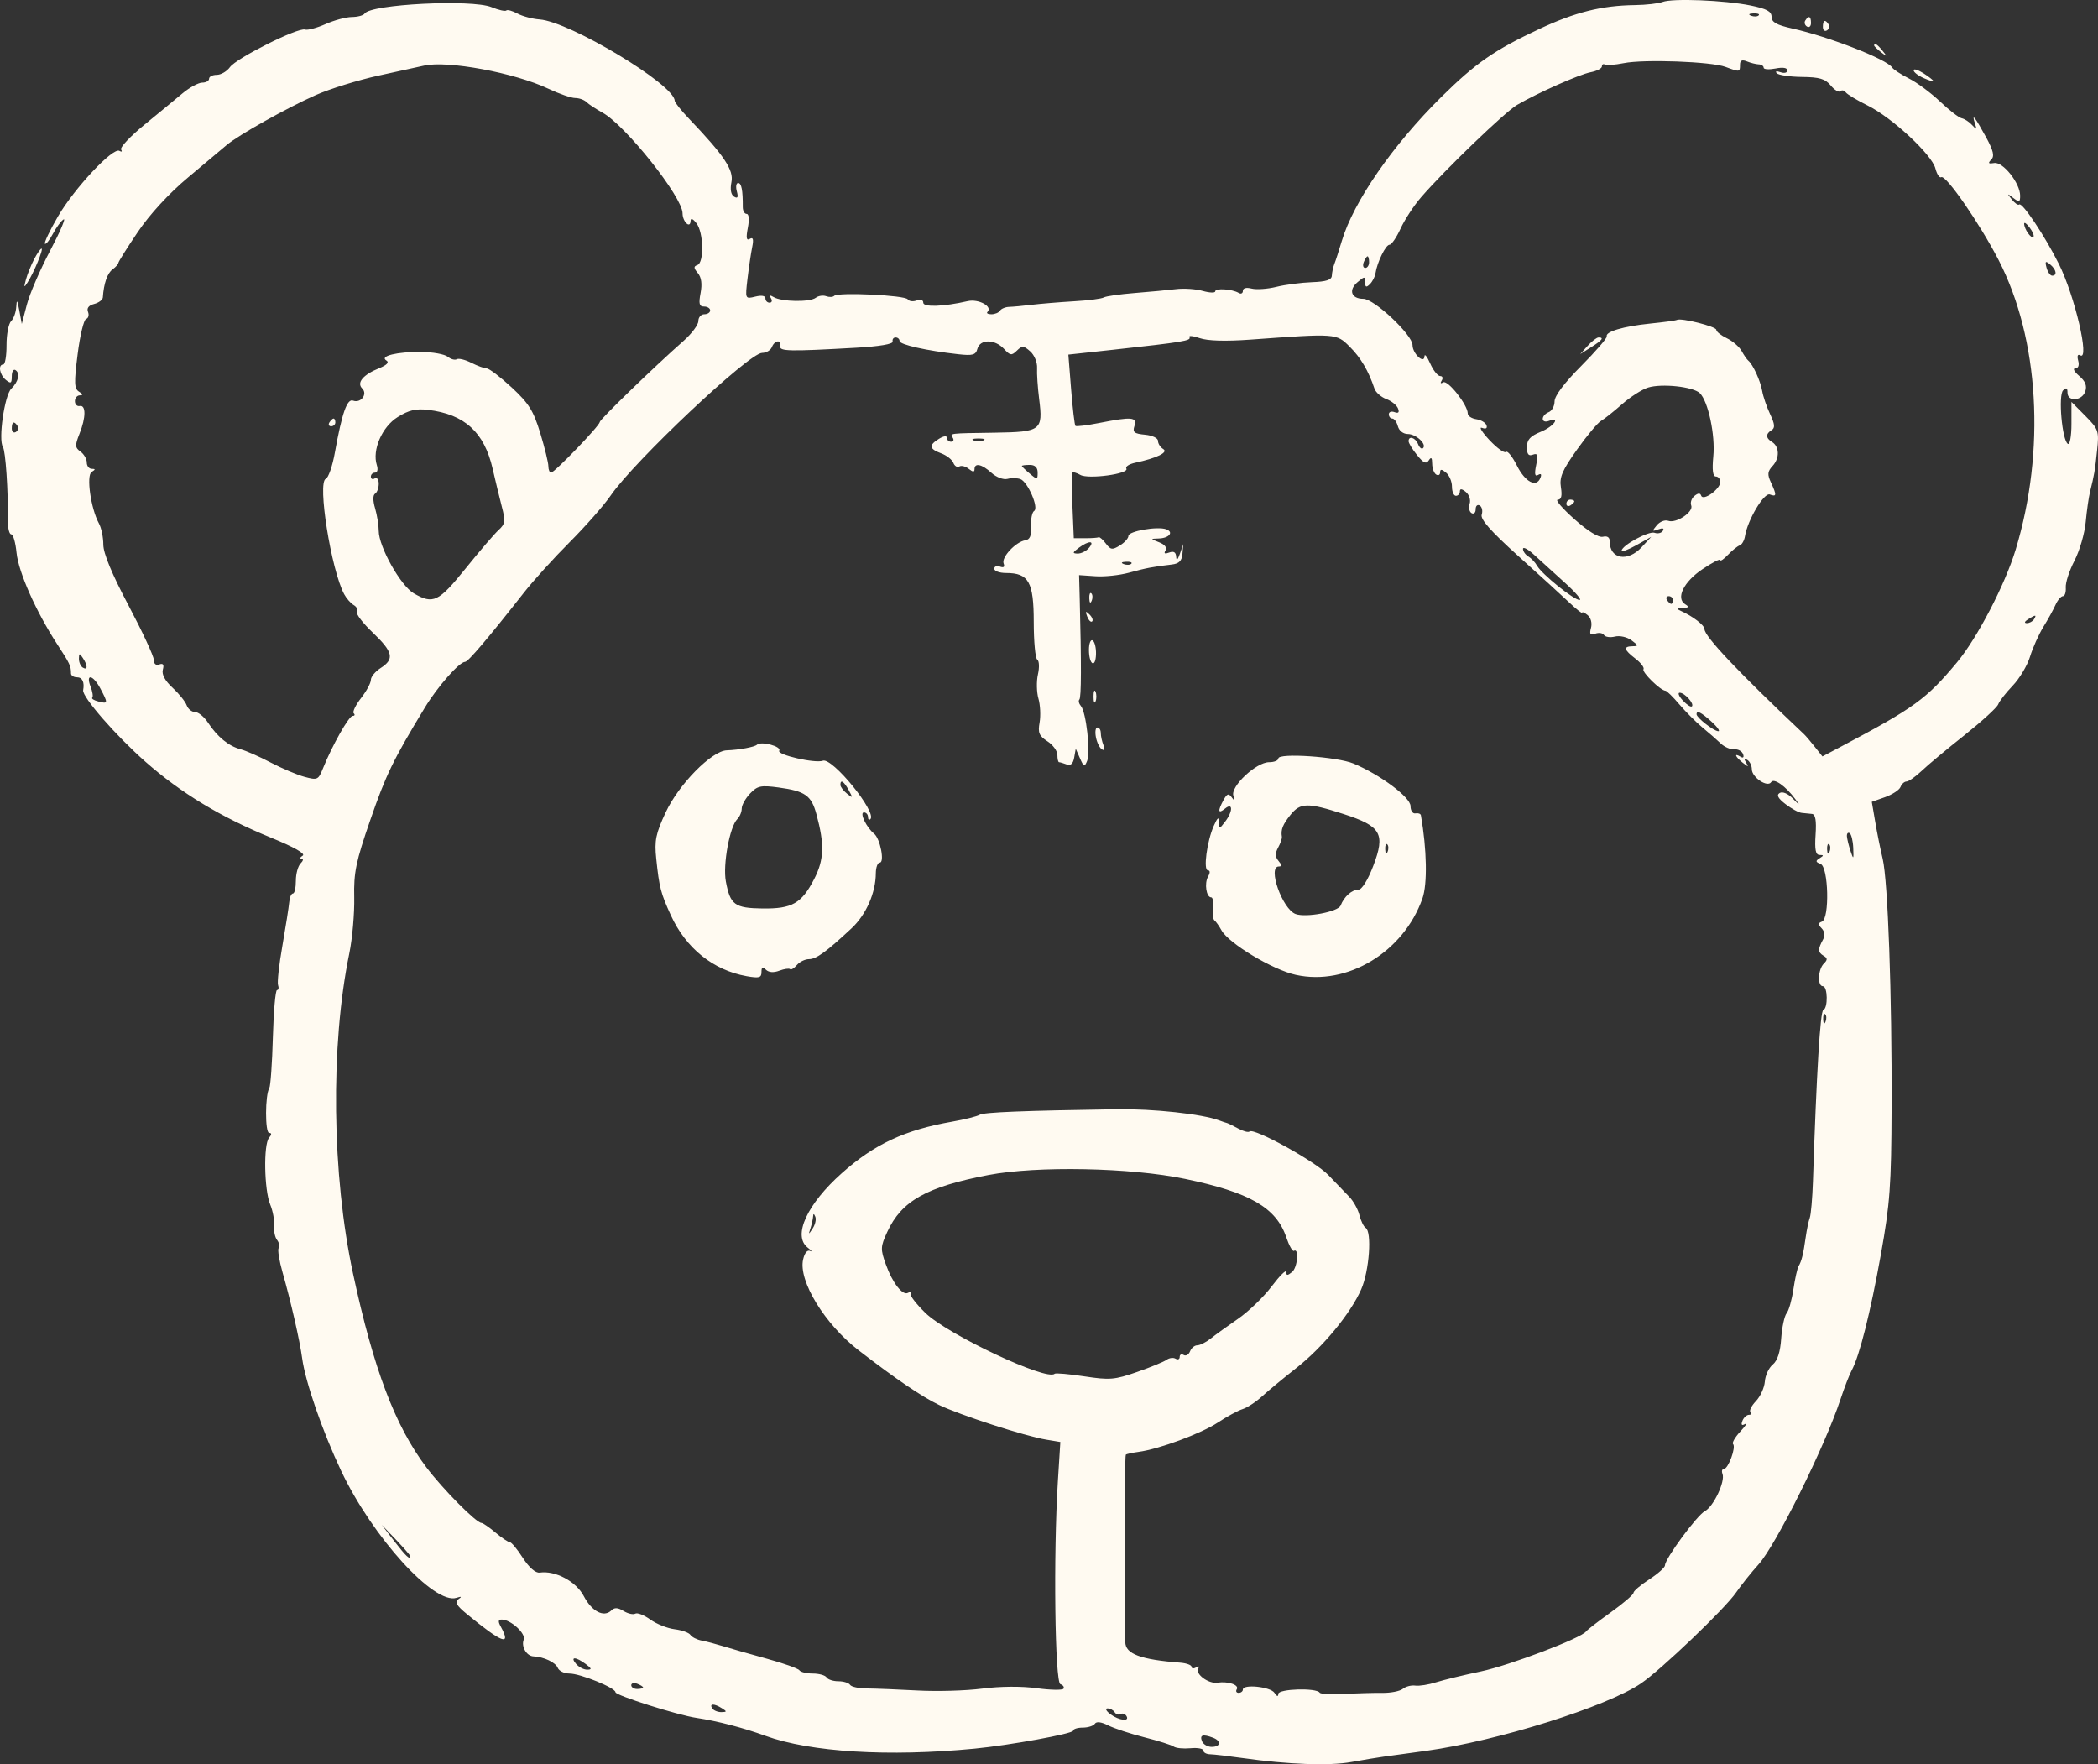 <?xml version="1.0" encoding="UTF-8"?> <svg xmlns="http://www.w3.org/2000/svg" viewBox="0 0 44 37" fill="none"><rect x="0" y="0" width="44" height="37" fill="#333333" stroke="none"/><path fill-rule="evenodd" clip-rule="evenodd" d="M34.868 0.041C34.782 0.074 34.522 0.104 34.289 0.107C33.593 0.116 33.032 0.256 32.281 0.609C31.34 1.05 30.95 1.321 30.227 2.035C29.208 3.043 28.387 4.23 28.141 5.053C28.081 5.253 28.011 5.472 27.984 5.538C27.958 5.605 27.935 5.715 27.932 5.781C27.928 5.87 27.817 5.907 27.517 5.918C27.292 5.926 26.955 5.97 26.769 6.016C26.584 6.062 26.349 6.078 26.248 6.052C26.136 6.024 26.066 6.042 26.066 6.101C26.066 6.153 26.026 6.172 25.978 6.143C25.844 6.062 25.486 6.038 25.486 6.111C25.486 6.146 25.368 6.142 25.223 6.101C25.078 6.06 24.827 6.044 24.664 6.064C24.502 6.084 24.113 6.12 23.8 6.145C23.487 6.17 23.194 6.212 23.15 6.238C23.106 6.265 22.822 6.302 22.519 6.319C22.217 6.337 21.82 6.37 21.638 6.392C21.456 6.414 21.243 6.434 21.164 6.436C21.085 6.438 20.999 6.474 20.973 6.515C20.947 6.557 20.865 6.591 20.792 6.591C20.719 6.591 20.682 6.569 20.71 6.541C20.825 6.429 20.524 6.264 20.297 6.315C19.787 6.432 19.363 6.446 19.363 6.348C19.363 6.29 19.307 6.271 19.224 6.302C19.148 6.33 19.065 6.319 19.038 6.278C18.984 6.191 17.578 6.125 17.496 6.204C17.467 6.233 17.391 6.236 17.326 6.212C17.262 6.188 17.163 6.203 17.107 6.246C16.984 6.34 16.388 6.33 16.226 6.231C16.147 6.184 16.129 6.191 16.169 6.255C16.201 6.306 16.188 6.348 16.14 6.348C16.092 6.348 16.053 6.308 16.053 6.259C16.053 6.202 15.973 6.188 15.84 6.221C15.627 6.273 15.627 6.273 15.677 5.845C15.705 5.61 15.749 5.312 15.775 5.184C15.809 5.018 15.794 4.968 15.725 5.01C15.655 5.053 15.643 4.99 15.684 4.777C15.718 4.603 15.707 4.486 15.659 4.486C15.614 4.486 15.578 4.422 15.578 4.344C15.58 3.99 15.551 3.838 15.481 3.838C15.44 3.838 15.427 3.916 15.453 4.012C15.487 4.139 15.471 4.17 15.395 4.124C15.33 4.084 15.309 3.973 15.34 3.821C15.392 3.568 15.191 3.265 14.461 2.501C14.29 2.323 14.151 2.149 14.15 2.113C14.146 1.775 11.948 0.453 11.317 0.408C11.168 0.397 10.959 0.342 10.853 0.285C10.747 0.227 10.641 0.198 10.619 0.22C10.596 0.243 10.456 0.211 10.308 0.15C9.893 -0.019 7.771 0.088 7.647 0.285C7.622 0.324 7.502 0.356 7.38 0.357C7.257 0.358 7.008 0.425 6.826 0.506C6.644 0.587 6.45 0.638 6.396 0.62C6.25 0.572 4.958 1.219 4.823 1.408C4.759 1.497 4.634 1.57 4.546 1.57C4.457 1.57 4.385 1.607 4.385 1.651C4.385 1.696 4.32 1.733 4.24 1.733C4.161 1.734 3.976 1.834 3.83 1.956C3.685 2.078 3.324 2.375 3.028 2.617C2.732 2.859 2.513 3.092 2.54 3.136C2.568 3.179 2.552 3.192 2.505 3.164C2.371 3.082 1.561 3.947 1.217 4.537C1.045 4.833 0.922 5.091 0.942 5.112C0.963 5.132 1.038 5.038 1.11 4.903C1.181 4.768 1.282 4.632 1.334 4.601C1.386 4.569 1.258 4.867 1.048 5.264C0.839 5.66 0.621 6.166 0.563 6.389L0.457 6.794L0.405 6.51C0.363 6.288 0.35 6.272 0.341 6.433C0.335 6.547 0.287 6.683 0.233 6.735C0.18 6.787 0.136 7.013 0.137 7.237C0.138 7.461 0.107 7.644 0.069 7.644C-0.046 7.644 -0.01 7.86 0.123 7.968C0.227 8.052 0.247 8.04 0.247 7.892C0.247 7.795 0.281 7.736 0.323 7.761C0.428 7.825 0.389 8.003 0.236 8.153C0.095 8.291 -0.039 9.222 0.061 9.373C0.117 9.458 0.173 10.286 0.167 10.944C0.166 11.089 0.197 11.207 0.237 11.207C0.277 11.207 0.326 11.38 0.347 11.592C0.387 11.999 0.761 12.839 1.202 13.514C1.465 13.917 1.489 13.967 1.489 14.123C1.489 14.167 1.545 14.204 1.613 14.204C1.727 14.204 1.775 14.304 1.744 14.476C1.719 14.612 2.43 15.429 3.051 15.976C3.796 16.633 4.635 17.14 5.687 17.569C6.167 17.765 6.413 17.904 6.349 17.944C6.293 17.979 6.282 18.008 6.325 18.009C6.369 18.009 6.359 18.054 6.305 18.107C6.25 18.161 6.205 18.325 6.205 18.472C6.205 18.619 6.178 18.739 6.143 18.739C6.109 18.739 6.074 18.821 6.066 18.921C6.057 19.021 5.993 19.431 5.923 19.832C5.852 20.233 5.811 20.607 5.832 20.662C5.852 20.718 5.843 20.764 5.81 20.764C5.777 20.764 5.738 21.209 5.723 21.753C5.708 22.298 5.674 22.778 5.648 22.82C5.559 22.959 5.557 23.76 5.645 23.76C5.701 23.76 5.7 23.794 5.642 23.863C5.524 24.002 5.541 24.956 5.666 25.259C5.722 25.393 5.759 25.594 5.749 25.705C5.739 25.816 5.767 25.95 5.81 26.004C5.853 26.058 5.869 26.133 5.844 26.172C5.819 26.211 5.856 26.441 5.925 26.682C6.101 27.299 6.288 28.118 6.337 28.486C6.404 28.983 6.765 30.024 7.157 30.852C7.816 32.24 9.105 33.658 9.573 33.51C9.681 33.476 9.692 33.484 9.614 33.539C9.531 33.597 9.572 33.67 9.791 33.85C10.526 34.456 10.731 34.533 10.506 34.121C10.441 34.004 10.447 33.965 10.526 33.966C10.714 33.969 11.033 34.261 10.984 34.386C10.927 34.531 11.043 34.732 11.188 34.738C11.406 34.748 11.653 34.865 11.698 34.98C11.724 35.044 11.834 35.098 11.943 35.098C12.169 35.098 12.908 35.398 12.908 35.49C12.908 35.556 14.211 35.97 14.605 36.028C15.041 36.093 15.585 36.234 16.053 36.404C16.998 36.747 18.636 36.847 20.438 36.673C21.176 36.602 22.507 36.359 22.507 36.296C22.507 36.261 22.598 36.232 22.709 36.232C22.82 36.232 22.934 36.195 22.962 36.151C22.994 36.1 23.096 36.112 23.24 36.185C23.364 36.248 23.707 36.361 24 36.435C24.294 36.509 24.572 36.597 24.617 36.63C24.663 36.663 24.821 36.678 24.969 36.664C25.117 36.65 25.238 36.672 25.238 36.714C25.238 36.755 25.303 36.79 25.383 36.791C25.462 36.793 25.77 36.829 26.066 36.871C27.02 37.006 27.878 37.037 28.338 36.954C28.585 36.91 28.892 36.858 29.019 36.841C29.147 36.824 29.549 36.768 29.913 36.718C31.404 36.513 33.7 35.792 34.417 35.304C34.838 35.018 36.181 33.734 36.411 33.397C36.518 33.241 36.729 32.977 36.881 32.809C37.246 32.404 38.269 30.344 38.599 29.348C38.68 29.103 38.785 28.83 38.834 28.741C38.998 28.438 39.227 27.53 39.446 26.311C39.637 25.246 39.665 24.867 39.671 23.234C39.68 20.855 39.594 18.478 39.484 18.01C39.436 17.81 39.365 17.459 39.327 17.231L39.256 16.816L39.534 16.718C39.687 16.663 39.833 16.568 39.858 16.505C39.882 16.442 39.939 16.39 39.984 16.39C40.029 16.39 40.172 16.29 40.301 16.168C40.429 16.045 40.834 15.708 41.199 15.419C41.563 15.129 41.883 14.838 41.907 14.771C41.932 14.704 42.069 14.528 42.211 14.38C42.353 14.232 42.517 13.959 42.574 13.773C42.631 13.587 42.757 13.307 42.852 13.151C42.949 12.995 43.064 12.786 43.109 12.685C43.154 12.585 43.224 12.503 43.264 12.503C43.304 12.503 43.331 12.421 43.324 12.321C43.316 12.221 43.398 11.968 43.506 11.76C43.614 11.551 43.72 11.187 43.742 10.95C43.764 10.713 43.805 10.428 43.832 10.317C43.923 9.95 43.936 9.875 43.981 9.444C44.024 9.039 44.011 9.002 43.735 8.723L43.443 8.429V8.892C43.443 9.146 43.409 9.334 43.368 9.309C43.247 9.236 43.163 8.291 43.268 8.187C43.336 8.122 43.36 8.134 43.36 8.235C43.36 8.433 43.668 8.409 43.734 8.206C43.772 8.09 43.733 7.992 43.603 7.882C43.501 7.796 43.465 7.725 43.523 7.725C43.587 7.725 43.611 7.662 43.584 7.563C43.558 7.464 43.574 7.421 43.626 7.452C43.833 7.577 43.514 6.208 43.18 5.538C42.888 4.951 42.407 4.231 42.347 4.289C42.325 4.31 42.256 4.263 42.193 4.184C42.088 4.053 42.091 4.05 42.222 4.151C42.35 4.249 42.367 4.243 42.367 4.103C42.367 3.842 42.006 3.388 41.824 3.419C41.701 3.44 41.686 3.424 41.76 3.349C41.833 3.276 41.808 3.165 41.655 2.882C41.424 2.458 41.342 2.355 41.418 2.585C41.464 2.723 41.456 2.728 41.36 2.623C41.299 2.556 41.201 2.492 41.141 2.48C41.082 2.468 40.877 2.31 40.687 2.129C40.496 1.948 40.203 1.73 40.035 1.646C39.867 1.561 39.709 1.458 39.683 1.416C39.574 1.244 38.361 0.77 37.588 0.598C37.258 0.524 37.154 0.466 37.154 0.353C37.154 0.239 37.051 0.184 36.712 0.115C36.167 0.004 35.077 -0.039 34.868 0.041ZM36.725 0.33C36.784 0.353 36.856 0.35 36.883 0.323C36.911 0.296 36.862 0.277 36.775 0.281C36.678 0.285 36.658 0.304 36.725 0.33ZM37.861 0.431C37.834 0.472 37.851 0.529 37.897 0.557C37.944 0.585 37.981 0.551 37.981 0.482C37.981 0.339 37.932 0.318 37.861 0.431ZM38.23 0.563C38.23 0.632 38.267 0.666 38.314 0.638C38.36 0.61 38.377 0.553 38.35 0.512C38.279 0.399 38.23 0.42 38.23 0.563ZM39.305 0.953C39.305 0.97 39.37 1.033 39.45 1.095C39.581 1.195 39.584 1.192 39.481 1.064C39.373 0.929 39.305 0.886 39.305 0.953ZM34.051 1.325C33.869 1.361 33.692 1.374 33.658 1.354C33.623 1.334 33.596 1.352 33.596 1.393C33.596 1.435 33.489 1.49 33.359 1.515C33.116 1.563 32.258 1.944 31.817 2.2C31.564 2.347 30.303 3.56 29.803 4.138C29.651 4.313 29.458 4.609 29.373 4.795C29.288 4.981 29.183 5.133 29.141 5.133C29.062 5.133 28.882 5.499 28.847 5.732C28.837 5.804 28.783 5.907 28.729 5.96C28.653 6.035 28.631 6.026 28.631 5.92C28.631 5.793 28.619 5.792 28.473 5.916C28.275 6.081 28.338 6.267 28.591 6.267C28.82 6.267 29.624 7.023 29.624 7.238C29.624 7.416 29.87 7.645 29.875 7.472C29.877 7.411 29.931 7.479 29.995 7.624C30.059 7.769 30.154 7.887 30.204 7.887C30.254 7.887 30.269 7.929 30.236 7.981C30.201 8.037 30.213 8.052 30.268 8.019C30.363 7.962 30.782 8.494 30.782 8.67C30.782 8.723 30.863 8.778 30.962 8.792C31.061 8.807 31.157 8.864 31.175 8.92C31.197 8.983 31.162 9.003 31.081 8.973C31.01 8.946 31.081 9.062 31.238 9.23C31.396 9.398 31.551 9.51 31.583 9.478C31.616 9.447 31.718 9.575 31.812 9.762C31.985 10.11 32.223 10.234 32.306 10.021C32.336 9.946 32.318 9.924 32.258 9.96C32.19 10.001 32.178 9.942 32.217 9.754C32.261 9.54 32.248 9.498 32.147 9.536C32.057 9.57 32.023 9.526 32.023 9.379C32.023 9.222 32.091 9.147 32.313 9.056C32.587 8.944 32.743 8.73 32.478 8.829C32.41 8.855 32.355 8.835 32.355 8.784C32.355 8.733 32.41 8.671 32.478 8.645C32.547 8.619 32.603 8.517 32.603 8.417C32.603 8.303 32.808 8.03 33.16 7.677C33.466 7.369 33.708 7.09 33.697 7.055C33.666 6.956 34.046 6.843 34.608 6.786C34.893 6.757 35.146 6.723 35.17 6.709C35.256 6.661 35.995 6.848 35.995 6.917C35.995 6.956 36.094 7.035 36.215 7.093C36.336 7.151 36.476 7.271 36.526 7.361C36.575 7.45 36.638 7.541 36.666 7.563C36.762 7.642 36.92 7.985 36.957 8.198C36.977 8.316 37.053 8.536 37.124 8.687C37.222 8.893 37.23 8.975 37.156 9.02C37.028 9.097 37.03 9.189 37.162 9.268C37.319 9.364 37.327 9.607 37.178 9.769C37.069 9.886 37.062 9.95 37.141 10.118C37.265 10.386 37.261 10.424 37.118 10.37C36.996 10.325 36.649 10.908 36.596 11.248C36.581 11.337 36.532 11.423 36.485 11.438C36.438 11.454 36.328 11.543 36.239 11.636C36.151 11.729 36.078 11.778 36.078 11.745C36.078 11.712 35.911 11.798 35.706 11.936C35.31 12.202 35.141 12.547 35.343 12.673C35.431 12.727 35.42 12.745 35.292 12.751C35.165 12.756 35.156 12.77 35.251 12.812C35.504 12.925 35.747 13.112 35.747 13.194C35.747 13.347 36.457 14.097 37.837 15.4C37.871 15.432 37.972 15.55 38.06 15.662L38.221 15.864L38.618 15.654C40.145 14.847 40.404 14.658 41.043 13.891C41.465 13.385 42.051 12.26 42.272 11.531C42.904 9.447 42.767 7.107 41.917 5.457C41.521 4.689 40.808 3.658 40.713 3.716C40.677 3.738 40.621 3.656 40.59 3.533C40.516 3.242 39.678 2.464 39.169 2.213C38.948 2.104 38.742 1.98 38.71 1.937C38.678 1.894 38.627 1.883 38.596 1.913C38.565 1.943 38.475 1.889 38.395 1.793C38.279 1.653 38.158 1.617 37.791 1.614C37.538 1.611 37.301 1.576 37.263 1.536C37.224 1.494 37.257 1.485 37.34 1.514C37.422 1.543 37.485 1.526 37.485 1.477C37.485 1.421 37.391 1.406 37.236 1.437C37.1 1.463 36.988 1.456 36.988 1.42C36.988 1.384 36.942 1.352 36.885 1.35C36.828 1.348 36.716 1.32 36.637 1.288C36.534 1.246 36.492 1.267 36.492 1.359C36.492 1.513 36.486 1.514 36.188 1.403C35.887 1.291 34.478 1.239 34.051 1.325ZM8.895 1.376C8.804 1.397 8.376 1.491 7.943 1.585C7.511 1.679 6.915 1.864 6.62 1.995C6.014 2.265 5.007 2.829 4.757 3.039C4.666 3.116 4.301 3.423 3.945 3.721C3.542 4.058 3.143 4.492 2.889 4.867C2.665 5.198 2.482 5.49 2.482 5.515C2.482 5.54 2.427 5.601 2.359 5.651C2.251 5.73 2.176 5.948 2.157 6.238C2.153 6.288 2.071 6.35 1.974 6.375C1.861 6.404 1.815 6.462 1.846 6.541C1.872 6.607 1.854 6.675 1.805 6.69C1.757 6.706 1.677 7.039 1.628 7.43C1.552 8.031 1.556 8.152 1.658 8.215C1.741 8.266 1.746 8.29 1.675 8.291C1.618 8.291 1.571 8.347 1.571 8.413C1.571 8.48 1.616 8.526 1.671 8.515C1.805 8.487 1.804 8.757 1.667 9.097C1.57 9.341 1.572 9.388 1.688 9.471C1.76 9.523 1.82 9.625 1.82 9.698C1.82 9.771 1.866 9.831 1.923 9.832C2.005 9.833 2.005 9.846 1.922 9.898C1.806 9.97 1.904 10.665 2.074 10.976C2.126 11.07 2.167 11.27 2.167 11.422C2.167 11.604 2.349 12.043 2.697 12.7C2.988 13.251 3.226 13.763 3.226 13.84C3.226 13.924 3.271 13.961 3.341 13.935C3.421 13.905 3.444 13.938 3.415 14.045C3.389 14.144 3.46 14.277 3.619 14.423C3.753 14.547 3.887 14.713 3.915 14.791C3.943 14.869 4.022 14.933 4.091 14.933C4.159 14.933 4.282 15.033 4.362 15.155C4.56 15.455 4.797 15.649 5.047 15.714C5.161 15.744 5.444 15.869 5.677 15.992C5.91 16.114 6.229 16.25 6.386 16.292C6.657 16.365 6.676 16.357 6.773 16.116C6.966 15.635 7.317 15.014 7.396 15.014C7.439 15.014 7.45 14.989 7.419 14.96C7.389 14.931 7.458 14.787 7.571 14.642C7.685 14.496 7.778 14.324 7.778 14.259C7.778 14.194 7.871 14.082 7.985 14.009C8.278 13.821 8.244 13.673 7.815 13.264C7.608 13.067 7.46 12.872 7.486 12.831C7.512 12.79 7.482 12.726 7.419 12.69C7.357 12.654 7.266 12.551 7.218 12.461C6.945 11.951 6.652 10.11 6.833 10.042C6.887 10.021 6.973 9.774 7.023 9.493C7.173 8.658 7.28 8.355 7.405 8.402C7.567 8.463 7.717 8.265 7.597 8.148C7.474 8.027 7.614 7.859 7.952 7.722C8.116 7.655 8.168 7.599 8.103 7.56C7.952 7.468 8.329 7.376 8.835 7.381C9.076 7.383 9.325 7.429 9.39 7.481C9.455 7.534 9.54 7.557 9.58 7.534C9.619 7.51 9.755 7.543 9.883 7.608C10.01 7.672 10.156 7.726 10.208 7.727C10.259 7.727 10.495 7.907 10.731 8.125C11.091 8.459 11.187 8.612 11.331 9.084C11.425 9.393 11.501 9.705 11.501 9.779C11.501 9.852 11.527 9.912 11.558 9.912C11.629 9.912 12.577 8.928 12.577 8.853C12.577 8.799 13.722 7.69 14.336 7.149C14.506 6.999 14.646 6.812 14.646 6.734C14.646 6.655 14.702 6.591 14.77 6.591C14.838 6.591 14.894 6.555 14.894 6.51C14.894 6.466 14.837 6.429 14.766 6.429C14.665 6.429 14.65 6.37 14.693 6.145C14.729 5.955 14.71 5.816 14.635 5.727C14.547 5.622 14.544 5.586 14.625 5.559C14.77 5.511 14.757 4.877 14.607 4.683C14.532 4.586 14.485 4.567 14.483 4.632C14.479 4.806 14.315 4.652 14.315 4.474C14.315 4.134 13.117 2.627 12.637 2.363C12.499 2.287 12.346 2.187 12.299 2.14C12.252 2.094 12.146 2.056 12.064 2.056C11.982 2.056 11.727 1.968 11.499 1.86C10.792 1.526 9.387 1.265 8.895 1.376ZM40.133 1.474C40.133 1.513 40.226 1.586 40.34 1.636C40.453 1.687 40.547 1.715 40.547 1.699C40.547 1.683 40.453 1.61 40.34 1.537C40.226 1.464 40.133 1.436 40.133 1.474ZM42.451 4.693C42.453 4.805 42.6 5.014 42.645 4.969C42.667 4.948 42.632 4.86 42.567 4.774C42.503 4.687 42.45 4.651 42.451 4.693ZM0.715 5.437C0.652 5.56 0.574 5.751 0.544 5.862C0.497 6.032 0.503 6.042 0.579 5.922C0.712 5.715 0.918 5.214 0.871 5.214C0.849 5.214 0.779 5.315 0.715 5.437ZM28.601 5.498C28.575 5.565 28.589 5.619 28.633 5.619C28.677 5.619 28.713 5.565 28.713 5.498C28.713 5.431 28.699 5.376 28.681 5.376C28.663 5.376 28.627 5.431 28.601 5.498ZM42.921 5.615C42.946 5.706 42.998 5.781 43.039 5.781C43.15 5.781 43.126 5.651 42.994 5.544C42.898 5.465 42.885 5.478 42.921 5.615ZM24.945 7.071C24.991 7.145 24.801 7.176 23.346 7.335L22.406 7.437L22.464 8.168C22.496 8.57 22.537 8.914 22.554 8.931C22.572 8.949 22.798 8.921 23.057 8.87C23.739 8.736 23.852 8.746 23.792 8.934C23.749 9.065 23.786 9.095 24.014 9.117C24.167 9.131 24.286 9.188 24.286 9.246C24.286 9.304 24.335 9.38 24.395 9.417C24.511 9.486 24.265 9.607 23.807 9.705C23.68 9.732 23.597 9.787 23.622 9.827C23.692 9.937 22.823 10.056 22.656 9.959C22.578 9.914 22.503 9.894 22.489 9.915C22.475 9.935 22.477 10.253 22.492 10.62L22.52 11.288H22.762C22.895 11.288 23.021 11.279 23.041 11.268C23.062 11.257 23.13 11.316 23.192 11.399C23.292 11.532 23.328 11.537 23.485 11.44C23.585 11.38 23.666 11.289 23.666 11.239C23.666 11.139 24.279 11.032 24.461 11.101C24.622 11.161 24.518 11.287 24.302 11.293C24.122 11.299 24.122 11.299 24.312 11.374C24.429 11.42 24.48 11.486 24.444 11.544C24.403 11.609 24.428 11.623 24.521 11.588C24.615 11.553 24.661 11.58 24.667 11.676C24.672 11.767 24.699 11.746 24.746 11.612L24.816 11.41L24.799 11.612C24.787 11.762 24.729 11.821 24.576 11.839C24.176 11.886 24.035 11.913 23.677 12.011C23.479 12.065 23.162 12.099 22.974 12.085L22.631 12.062L22.644 12.546C22.68 13.932 22.678 14.63 22.637 14.671C22.612 14.695 22.627 14.757 22.671 14.809C22.78 14.938 22.874 15.78 22.799 15.96C22.745 16.091 22.729 16.085 22.65 15.904L22.561 15.702L22.528 15.89C22.505 16.018 22.454 16.064 22.37 16.032C22.301 16.006 22.23 15.985 22.211 15.985C22.192 15.985 22.176 15.917 22.176 15.833C22.176 15.749 22.082 15.62 21.966 15.546C21.792 15.434 21.764 15.367 21.803 15.152C21.828 15.009 21.817 14.783 21.778 14.649C21.74 14.516 21.735 14.288 21.768 14.143C21.801 13.998 21.795 13.859 21.754 13.834C21.713 13.809 21.68 13.453 21.68 13.043C21.68 12.204 21.574 12.017 21.099 12.017C20.963 12.017 20.852 11.977 20.852 11.928C20.852 11.878 20.906 11.858 20.972 11.883C21.05 11.912 21.077 11.889 21.048 11.817C20.998 11.688 21.302 11.363 21.502 11.331C21.601 11.316 21.634 11.235 21.624 11.037C21.616 10.887 21.645 10.742 21.688 10.716C21.792 10.654 21.557 10.107 21.401 10.048C21.335 10.024 21.213 10.021 21.129 10.043C21.042 10.065 20.896 10.009 20.793 9.916C20.592 9.733 20.438 9.7 20.438 9.84C20.438 9.905 20.403 9.902 20.318 9.834C20.252 9.78 20.162 9.757 20.12 9.783C20.077 9.809 20.02 9.775 19.994 9.707C19.968 9.64 19.852 9.55 19.737 9.507C19.485 9.414 19.474 9.336 19.694 9.202C19.792 9.142 19.859 9.134 19.859 9.182C19.859 9.227 19.899 9.264 19.947 9.264C19.995 9.264 20.011 9.227 19.983 9.183C19.921 9.084 19.884 9.089 20.876 9.074C21.832 9.059 21.877 9.025 21.794 8.373C21.763 8.128 21.743 7.833 21.75 7.718C21.757 7.602 21.693 7.446 21.607 7.37C21.468 7.247 21.437 7.245 21.327 7.353C21.216 7.462 21.186 7.458 21.056 7.317C20.866 7.111 20.554 7.109 20.499 7.314C20.464 7.445 20.402 7.463 20.096 7.429C19.431 7.355 18.866 7.228 18.866 7.152C18.866 7.111 18.829 7.077 18.783 7.077C18.738 7.077 18.71 7.116 18.721 7.163C18.734 7.216 18.444 7.265 17.956 7.293C16.543 7.373 16.341 7.369 16.363 7.259C16.392 7.116 16.246 7.133 16.188 7.28C16.162 7.346 16.07 7.401 15.983 7.401C15.71 7.401 13.302 9.67 12.807 10.393C12.668 10.596 12.282 11.035 11.949 11.369C11.615 11.703 11.183 12.18 10.988 12.429C10.234 13.39 9.817 13.88 9.755 13.88C9.634 13.88 9.175 14.402 8.91 14.84C8.244 15.938 8.092 16.253 7.765 17.2C7.464 18.07 7.417 18.298 7.429 18.82C7.436 19.154 7.39 19.682 7.326 19.994C6.927 21.926 6.959 24.642 7.405 26.715C7.835 28.715 8.285 29.902 8.942 30.773C9.287 31.23 9.989 31.939 10.097 31.939C10.127 31.939 10.26 32.031 10.392 32.142C10.524 32.253 10.66 32.344 10.694 32.344C10.727 32.344 10.85 32.492 10.966 32.673C11.098 32.877 11.232 32.993 11.319 32.981C11.648 32.933 12.083 33.166 12.244 33.475C12.412 33.796 12.664 33.927 12.821 33.775C12.888 33.709 12.957 33.712 13.079 33.787C13.171 33.843 13.281 33.867 13.323 33.842C13.366 33.816 13.507 33.871 13.636 33.964C13.765 34.057 13.995 34.15 14.148 34.169C14.301 34.188 14.451 34.241 14.48 34.288C14.51 34.334 14.617 34.388 14.718 34.407C14.819 34.426 15.021 34.48 15.167 34.525C15.313 34.571 15.722 34.688 16.076 34.785C16.431 34.882 16.74 34.992 16.764 35.029C16.788 35.067 16.915 35.098 17.046 35.098C17.177 35.098 17.307 35.134 17.335 35.179C17.363 35.224 17.475 35.26 17.584 35.26C17.692 35.26 17.802 35.294 17.828 35.335C17.854 35.377 18.015 35.411 18.185 35.411C18.355 35.412 18.827 35.431 19.234 35.453C19.642 35.476 20.256 35.459 20.6 35.414C20.983 35.365 21.426 35.362 21.745 35.406C22.031 35.445 22.283 35.449 22.304 35.416C22.325 35.382 22.296 35.34 22.239 35.321C22.124 35.283 22.09 32.612 22.186 31.07L22.238 30.242L21.938 30.192C21.498 30.12 20.124 29.674 19.693 29.465C19.326 29.287 18.801 28.931 18.011 28.322C17.299 27.774 16.742 26.865 16.843 26.415C16.873 26.279 16.932 26.207 16.99 26.235C17.044 26.261 17.018 26.228 16.934 26.161C16.623 25.912 16.928 25.251 17.655 24.604C18.337 23.996 18.977 23.697 19.967 23.524C20.232 23.478 20.492 23.412 20.547 23.379C20.631 23.326 21.468 23.293 23.417 23.263C24.189 23.252 25.213 23.363 25.569 23.497C25.637 23.523 25.712 23.548 25.735 23.553C25.757 23.559 25.863 23.61 25.969 23.668C26.075 23.726 26.182 23.754 26.206 23.73C26.294 23.644 27.59 24.36 27.858 24.643C28.01 24.803 28.206 25.007 28.294 25.096C28.382 25.185 28.479 25.359 28.51 25.482C28.541 25.605 28.599 25.725 28.64 25.75C28.776 25.832 28.718 26.652 28.548 27.04C28.323 27.552 27.739 28.259 27.175 28.7C26.919 28.901 26.604 29.162 26.474 29.28C26.345 29.399 26.16 29.521 26.062 29.552C25.964 29.582 25.73 29.709 25.541 29.834C25.189 30.066 24.311 30.391 23.879 30.449C23.747 30.467 23.626 30.494 23.611 30.508C23.596 30.523 23.587 31.37 23.592 32.391C23.596 33.412 23.599 34.332 23.6 34.435C23.6 34.687 23.917 34.806 24.762 34.871C24.887 34.882 24.99 34.92 24.99 34.958C24.99 34.995 25.033 35.001 25.085 34.969C25.138 34.937 25.159 34.946 25.131 34.99C25.058 35.105 25.346 35.319 25.533 35.29C25.756 35.255 25.995 35.337 25.938 35.428C25.912 35.469 25.93 35.503 25.978 35.503C26.026 35.503 26.066 35.471 26.066 35.434C26.066 35.314 26.647 35.375 26.729 35.503C26.78 35.581 26.808 35.589 26.809 35.525C26.81 35.418 27.61 35.394 27.677 35.499C27.696 35.529 27.928 35.542 28.192 35.527C28.456 35.512 28.816 35.501 28.991 35.504C29.167 35.506 29.36 35.468 29.421 35.419C29.482 35.369 29.599 35.339 29.681 35.351C29.763 35.363 29.961 35.332 30.12 35.281C30.279 35.231 30.703 35.128 31.061 35.053C31.661 34.926 33.166 34.354 33.264 34.215C33.287 34.182 33.52 34.002 33.782 33.814C34.044 33.627 34.258 33.443 34.258 33.405C34.258 33.368 34.407 33.241 34.589 33.123C34.771 33.005 34.919 32.873 34.919 32.828C34.919 32.69 35.59 31.779 35.755 31.692C35.936 31.598 36.186 31.068 36.125 30.911C36.102 30.853 36.116 30.806 36.156 30.806C36.245 30.806 36.413 30.351 36.347 30.286C36.32 30.259 36.388 30.141 36.498 30.023C36.609 29.904 36.653 29.834 36.596 29.866C36.527 29.904 36.51 29.882 36.543 29.797C36.57 29.729 36.632 29.672 36.68 29.672C36.728 29.672 36.742 29.647 36.712 29.617C36.681 29.587 36.732 29.483 36.825 29.386C36.919 29.288 37.003 29.103 37.013 28.974C37.022 28.846 37.096 28.686 37.178 28.619C37.277 28.538 37.337 28.355 37.356 28.07C37.373 27.834 37.424 27.598 37.469 27.543C37.515 27.489 37.579 27.262 37.612 27.04C37.645 26.817 37.694 26.599 37.721 26.554C37.784 26.45 37.821 26.299 37.87 25.947C37.892 25.791 37.93 25.608 37.955 25.542C37.98 25.475 38.01 25.129 38.022 24.772C38.097 22.498 38.175 21.205 38.239 21.182C38.34 21.145 38.332 20.683 38.23 20.683C38.112 20.683 38.127 20.33 38.25 20.209C38.331 20.129 38.33 20.095 38.242 20.043C38.124 19.971 38.123 19.906 38.234 19.703C38.278 19.623 38.267 19.534 38.205 19.47C38.127 19.389 38.128 19.358 38.209 19.329C38.374 19.27 38.349 18.181 38.181 18.118C38.076 18.078 38.072 18.055 38.16 18C38.252 17.943 38.252 17.931 38.16 17.93C38.078 17.929 38.056 17.819 38.077 17.505C38.097 17.209 38.074 17.077 38.002 17.07C37.945 17.063 37.848 17.054 37.786 17.048C37.724 17.043 37.572 16.96 37.448 16.865C37.289 16.743 37.252 16.674 37.324 16.631C37.383 16.595 37.497 16.642 37.6 16.747C37.749 16.899 37.757 16.9 37.652 16.759C37.449 16.485 37.203 16.312 37.145 16.403C37.07 16.523 36.74 16.303 36.74 16.133C36.74 16.057 36.697 15.969 36.645 15.937C36.58 15.898 36.572 15.916 36.619 15.993C36.679 16.09 36.669 16.09 36.549 15.996C36.392 15.871 36.359 15.784 36.503 15.87C36.56 15.905 36.58 15.883 36.556 15.815C36.533 15.753 36.451 15.708 36.372 15.715C36.292 15.721 36.165 15.667 36.089 15.593C36.012 15.519 35.839 15.368 35.703 15.256C35.568 15.144 35.35 14.925 35.218 14.77C35.086 14.614 34.956 14.487 34.928 14.486C34.827 14.484 34.43 14.096 34.468 14.036C34.49 14.002 34.414 13.902 34.3 13.814C34.055 13.626 34.038 13.557 34.237 13.553C34.366 13.551 34.364 13.538 34.216 13.428C34.124 13.36 33.97 13.325 33.87 13.35C33.77 13.375 33.666 13.36 33.639 13.317C33.612 13.274 33.53 13.262 33.456 13.29C33.35 13.329 33.331 13.303 33.367 13.168C33.394 13.069 33.364 12.955 33.297 12.901C33.234 12.849 33.182 12.826 33.182 12.85C33.182 12.873 33.06 12.777 32.912 12.637C32.764 12.496 32.279 12.055 31.836 11.656C31.261 11.137 31.043 10.89 31.075 10.792C31.1 10.716 31.081 10.631 31.034 10.602C30.986 10.573 30.948 10.609 30.948 10.681C30.948 10.753 30.909 10.789 30.861 10.76C30.814 10.731 30.796 10.643 30.822 10.564C30.848 10.485 30.812 10.375 30.743 10.318C30.657 10.248 30.617 10.244 30.617 10.307C30.617 10.357 30.579 10.398 30.534 10.398C30.488 10.398 30.451 10.311 30.451 10.205C30.451 10.099 30.395 9.967 30.327 9.912C30.235 9.836 30.203 9.835 30.203 9.906C30.203 9.959 30.166 9.98 30.12 9.952C30.075 9.925 30.037 9.822 30.036 9.725C30.035 9.596 30.015 9.577 29.965 9.655C29.911 9.738 29.854 9.712 29.718 9.543C29.62 9.422 29.541 9.291 29.541 9.253C29.541 9.131 29.686 9.177 29.741 9.316C29.77 9.389 29.816 9.426 29.844 9.399C29.929 9.316 29.698 9.102 29.523 9.102C29.43 9.102 29.341 9.033 29.317 8.94C29.293 8.851 29.241 8.778 29.2 8.778C29.16 8.778 29.127 8.737 29.127 8.688C29.127 8.639 29.181 8.619 29.247 8.644C29.329 8.674 29.352 8.65 29.319 8.565C29.292 8.497 29.181 8.408 29.072 8.368C28.964 8.327 28.853 8.23 28.826 8.151C28.701 7.778 28.538 7.501 28.306 7.271C28.026 6.991 28.028 6.991 26.22 7.123C25.702 7.16 25.332 7.15 25.162 7.092C25.019 7.043 24.921 7.034 24.945 7.071ZM33.298 7.252L33.141 7.426L33.368 7.283C33.603 7.135 33.647 7.077 33.526 7.077C33.487 7.077 33.385 7.156 33.298 7.252ZM34.564 8.128C34.437 8.167 34.191 8.325 34.017 8.478C33.843 8.632 33.645 8.789 33.576 8.828C33.507 8.867 33.281 9.138 33.073 9.43C32.764 9.865 32.702 10.008 32.736 10.22C32.765 10.4 32.745 10.479 32.67 10.48C32.61 10.48 32.766 10.663 33.017 10.886C33.3 11.138 33.526 11.278 33.616 11.257C33.712 11.234 33.761 11.27 33.761 11.361C33.761 11.726 34.139 11.791 34.429 11.476L34.63 11.259L34.32 11.433C34.149 11.529 34.01 11.581 34.01 11.549C34.012 11.439 34.583 11.129 34.701 11.174C34.767 11.198 34.844 11.18 34.874 11.133C34.908 11.078 34.874 11.067 34.779 11.102C34.647 11.151 34.643 11.141 34.747 11.016C34.811 10.939 34.919 10.897 34.986 10.922C35.151 10.984 35.523 10.737 35.469 10.6C35.445 10.54 35.476 10.45 35.537 10.4C35.614 10.338 35.657 10.336 35.678 10.395C35.718 10.515 36.078 10.258 36.078 10.109C36.078 10.045 36.036 9.993 35.985 9.993C35.922 9.993 35.905 9.855 35.932 9.575C35.977 9.127 35.823 8.41 35.648 8.244C35.505 8.109 34.853 8.039 34.564 8.128ZM8.34 8.747C8.013 8.95 7.801 9.439 7.903 9.754C7.932 9.843 7.916 9.912 7.866 9.912C7.817 9.912 7.778 9.95 7.778 9.997C7.778 10.044 7.815 10.061 7.86 10.033C7.906 10.006 7.943 10.056 7.943 10.145C7.943 10.234 7.909 10.328 7.867 10.353C7.819 10.382 7.819 10.501 7.867 10.661C7.909 10.805 7.943 11.017 7.943 11.133C7.943 11.465 8.402 12.284 8.677 12.443C9.086 12.68 9.196 12.627 9.766 11.921C10.06 11.556 10.371 11.193 10.458 11.115C10.596 10.989 10.604 10.929 10.524 10.624C10.475 10.432 10.388 10.076 10.332 9.831C10.157 9.064 9.744 8.688 8.978 8.596C8.724 8.566 8.574 8.601 8.34 8.747ZM6.909 8.859C6.881 8.903 6.897 8.94 6.945 8.94C6.993 8.94 7.033 8.903 7.033 8.859C7.033 8.814 7.017 8.778 6.996 8.778C6.976 8.778 6.937 8.814 6.909 8.859ZM0.247 8.985C0.247 9.054 0.285 9.088 0.332 9.06C0.378 9.032 0.394 8.976 0.368 8.934C0.297 8.822 0.247 8.843 0.247 8.985ZM20.418 9.236C20.475 9.259 20.568 9.259 20.625 9.236C20.682 9.214 20.635 9.196 20.521 9.196C20.407 9.196 20.361 9.214 20.418 9.236ZM21.431 9.772C21.431 9.785 21.506 9.857 21.597 9.933C21.754 10.065 21.762 10.064 21.762 9.911C21.762 9.804 21.707 9.75 21.597 9.75C21.506 9.75 21.431 9.76 21.431 9.772ZM32.851 10.564C32.851 10.611 32.888 10.627 32.934 10.6C32.979 10.572 33.017 10.534 33.017 10.514C33.017 10.495 32.979 10.478 32.934 10.478C32.888 10.478 32.851 10.517 32.851 10.564ZM22.626 11.488C22.491 11.588 22.487 11.607 22.601 11.61C22.675 11.611 22.781 11.558 22.838 11.491C22.97 11.335 22.835 11.333 22.626 11.488ZM31.941 11.512C31.941 11.563 31.991 11.633 32.051 11.669C32.112 11.705 32.196 11.793 32.237 11.866C32.34 12.046 33.008 12.584 33.128 12.583C33.18 12.583 33.037 12.416 32.809 12.212C32.582 12.008 32.294 11.746 32.168 11.63C32.043 11.515 31.941 11.461 31.941 11.512ZM23.567 11.83C23.627 11.853 23.698 11.85 23.726 11.823C23.753 11.796 23.705 11.777 23.617 11.781C23.521 11.785 23.501 11.804 23.567 11.83ZM22.845 12.55C22.849 12.645 22.868 12.664 22.895 12.599C22.919 12.541 22.916 12.471 22.888 12.444C22.861 12.417 22.841 12.465 22.845 12.55ZM34.961 12.584C34.989 12.629 35.029 12.665 35.049 12.665C35.069 12.665 35.085 12.629 35.085 12.584C35.085 12.54 35.046 12.503 34.998 12.503C34.949 12.503 34.933 12.54 34.961 12.584ZM22.802 12.932C22.833 13.012 22.879 13.057 22.905 13.032C22.93 13.007 22.905 12.941 22.848 12.886C22.767 12.807 22.757 12.816 22.802 12.932ZM42.532 12.989C42.458 13.036 42.448 13.068 42.507 13.069C42.561 13.069 42.629 13.034 42.657 12.989C42.72 12.888 42.691 12.888 42.532 12.989ZM22.838 13.627C22.838 13.944 22.977 14.028 22.986 13.716C22.989 13.585 22.958 13.457 22.915 13.431C22.873 13.405 22.838 13.494 22.838 13.627ZM1.655 13.814C1.655 13.89 1.691 13.974 1.737 14.001C1.842 14.065 1.842 13.957 1.737 13.799C1.668 13.694 1.657 13.696 1.655 13.814ZM1.899 14.398C1.941 14.505 1.957 14.609 1.935 14.631C1.914 14.652 1.972 14.689 2.065 14.712C2.267 14.764 2.269 14.749 2.107 14.443C1.954 14.152 1.79 14.117 1.899 14.398ZM22.934 14.609C22.934 14.72 22.953 14.766 22.976 14.71C22.999 14.654 22.999 14.563 22.976 14.507C22.953 14.452 22.934 14.497 22.934 14.609ZM35.292 14.69C35.375 14.78 35.461 14.835 35.483 14.814C35.538 14.759 35.332 14.528 35.228 14.528C35.181 14.528 35.21 14.601 35.292 14.69ZM35.581 14.98C35.581 15.051 35.941 15.332 36.036 15.335C36.081 15.336 36.017 15.246 35.895 15.135C35.673 14.934 35.581 14.889 35.581 14.98ZM22.984 15.46C23.005 15.572 23.063 15.688 23.11 15.716C23.165 15.75 23.177 15.717 23.142 15.628C23.111 15.55 23.086 15.435 23.086 15.371C23.086 15.308 23.054 15.257 23.015 15.257C22.976 15.257 22.962 15.348 22.984 15.46ZM15.875 15.619C15.826 15.667 15.495 15.728 15.242 15.736C14.927 15.746 14.236 16.448 13.961 17.037C13.752 17.485 13.723 17.628 13.763 18.009C13.825 18.609 13.858 18.734 14.069 19.195C14.386 19.889 14.959 20.348 15.66 20.473C15.921 20.519 15.97 20.506 15.97 20.387C15.97 20.282 15.994 20.269 16.063 20.337C16.123 20.395 16.224 20.403 16.344 20.358C16.448 20.319 16.549 20.305 16.57 20.325C16.591 20.346 16.655 20.307 16.713 20.239C16.771 20.171 16.884 20.116 16.966 20.116C17.119 20.116 17.333 19.96 17.86 19.468C18.165 19.182 18.366 18.726 18.368 18.314C18.369 18.191 18.406 18.091 18.45 18.091C18.558 18.091 18.46 17.587 18.332 17.484C18.171 17.355 18.02 17.038 18.119 17.038C18.166 17.038 18.204 17.081 18.204 17.133C18.204 17.185 18.226 17.205 18.254 17.179C18.398 17.038 17.455 15.88 17.257 15.954C17.096 16.015 16.288 15.829 16.342 15.744C16.398 15.654 15.959 15.537 15.875 15.619ZM26.81 15.906C26.81 15.95 26.722 15.985 26.615 15.985C26.345 15.985 25.802 16.495 25.867 16.688C25.904 16.801 25.896 16.81 25.834 16.724C25.767 16.632 25.735 16.642 25.66 16.779C25.534 17.011 25.546 17.077 25.693 16.957C25.861 16.82 25.86 17.017 25.691 17.236C25.57 17.392 25.569 17.392 25.566 17.236C25.563 17.122 25.533 17.145 25.455 17.322C25.312 17.644 25.232 18.253 25.333 18.253C25.381 18.253 25.383 18.304 25.335 18.386C25.255 18.528 25.299 18.82 25.402 18.82C25.436 18.82 25.452 18.919 25.439 19.041C25.425 19.163 25.439 19.281 25.471 19.304C25.502 19.327 25.567 19.419 25.616 19.508C25.766 19.784 26.69 20.339 27.176 20.445C28.255 20.682 29.435 19.969 29.832 18.843C29.939 18.538 29.925 17.815 29.8 17.099C29.794 17.066 29.743 17.047 29.686 17.058C29.629 17.07 29.582 17.001 29.582 16.905C29.582 16.721 28.946 16.247 28.386 16.013C28.043 15.87 26.81 15.786 26.81 15.906ZM17.625 16.461C17.625 16.501 17.687 16.583 17.763 16.644C17.887 16.744 17.891 16.738 17.801 16.573C17.698 16.384 17.625 16.338 17.625 16.461ZM15.731 16.642C15.635 16.743 15.556 16.885 15.556 16.956C15.556 17.028 15.515 17.127 15.464 17.177C15.304 17.334 15.157 18.132 15.223 18.486C15.315 18.976 15.407 19.045 15.99 19.053C16.613 19.061 16.811 18.948 17.076 18.434C17.284 18.029 17.295 17.709 17.122 17.074C17.016 16.682 16.886 16.591 16.328 16.515C15.954 16.465 15.886 16.48 15.731 16.642ZM27.064 17.09C26.902 17.292 26.859 17.401 26.884 17.548C26.89 17.583 26.855 17.685 26.805 17.776C26.74 17.896 26.742 17.97 26.814 18.056C26.884 18.138 26.886 18.172 26.82 18.172C26.578 18.172 26.892 19.064 27.171 19.169C27.388 19.25 28.065 19.123 28.116 18.991C28.189 18.803 28.352 18.658 28.491 18.658C28.562 18.658 28.688 18.455 28.8 18.161C29.059 17.484 28.968 17.327 28.175 17.071C27.426 16.829 27.272 16.831 27.064 17.09ZM38.734 17.54C38.739 17.598 38.773 17.737 38.81 17.848C38.872 18.033 38.877 18.027 38.867 17.781C38.861 17.633 38.826 17.494 38.791 17.473C38.755 17.451 38.73 17.481 38.734 17.54ZM29.051 17.814C29.055 17.909 29.075 17.928 29.101 17.863C29.125 17.805 29.122 17.735 29.094 17.708C29.067 17.681 29.047 17.729 29.051 17.814ZM38.319 17.814C38.323 17.909 38.343 17.928 38.369 17.863C38.393 17.805 38.39 17.735 38.362 17.708C38.335 17.681 38.315 17.729 38.319 17.814ZM38.236 21.378C38.24 21.472 38.26 21.491 38.286 21.427C38.31 21.368 38.307 21.298 38.279 21.271C38.252 21.245 38.233 21.292 38.236 21.378ZM20.728 24.643C19.43 24.892 18.907 25.186 18.608 25.836C18.465 26.146 18.463 26.197 18.579 26.52C18.719 26.91 18.932 27.181 19.045 27.113C19.085 27.088 19.108 27.099 19.096 27.137C19.083 27.175 19.222 27.353 19.404 27.532C19.862 27.983 21.956 28.97 22.118 28.811C22.138 28.792 22.418 28.816 22.74 28.865C23.274 28.946 23.375 28.938 23.848 28.773C24.135 28.673 24.414 28.558 24.469 28.517C24.524 28.477 24.608 28.467 24.655 28.495C24.703 28.524 24.741 28.507 24.741 28.457C24.741 28.407 24.779 28.389 24.825 28.417C24.871 28.445 24.93 28.41 24.958 28.341C24.985 28.271 25.053 28.214 25.11 28.214C25.166 28.214 25.293 28.151 25.391 28.073C25.489 27.994 25.749 27.807 25.968 27.656C26.186 27.505 26.503 27.2 26.671 26.977C26.838 26.756 26.976 26.619 26.976 26.675C26.976 26.755 27.001 26.756 27.098 26.677C27.213 26.583 27.249 26.165 27.136 26.233C27.107 26.251 27.035 26.122 26.976 25.948C26.767 25.327 26.21 25.006 24.853 24.724C23.711 24.486 21.75 24.448 20.728 24.643ZM17.052 25.515C17.049 25.567 17.024 25.676 16.998 25.758C16.953 25.899 16.955 25.899 17.045 25.761C17.097 25.682 17.122 25.572 17.099 25.518C17.07 25.448 17.057 25.447 17.052 25.515ZM8.271 32.324C8.512 32.637 8.605 32.724 8.605 32.637C8.605 32.62 8.47 32.465 8.306 32.292L8.007 31.98L8.271 32.324ZM12.081 34.895C12.137 34.962 12.242 35.017 12.314 35.017C12.417 35.017 12.411 34.993 12.283 34.898C12.073 34.742 11.95 34.741 12.081 34.895ZM13.239 35.343C13.239 35.386 13.295 35.422 13.363 35.422C13.432 35.422 13.487 35.407 13.487 35.39C13.487 35.373 13.432 35.337 13.363 35.312C13.295 35.286 13.239 35.3 13.239 35.343ZM14.936 35.827C14.964 35.871 15.05 35.907 15.127 35.907C15.247 35.905 15.249 35.894 15.142 35.827C14.98 35.724 14.871 35.724 14.936 35.827ZM23.288 35.951C23.471 36.086 23.702 36.111 23.623 35.987C23.595 35.942 23.539 35.925 23.5 35.948C23.461 35.972 23.405 35.954 23.377 35.909C23.348 35.864 23.281 35.828 23.226 35.829C23.172 35.831 23.2 35.885 23.288 35.951ZM25.208 36.515C25.234 36.582 25.326 36.636 25.412 36.636C25.602 36.636 25.619 36.511 25.438 36.443C25.227 36.364 25.157 36.385 25.208 36.515Z" fill="#FFFAF1"></path></svg> 